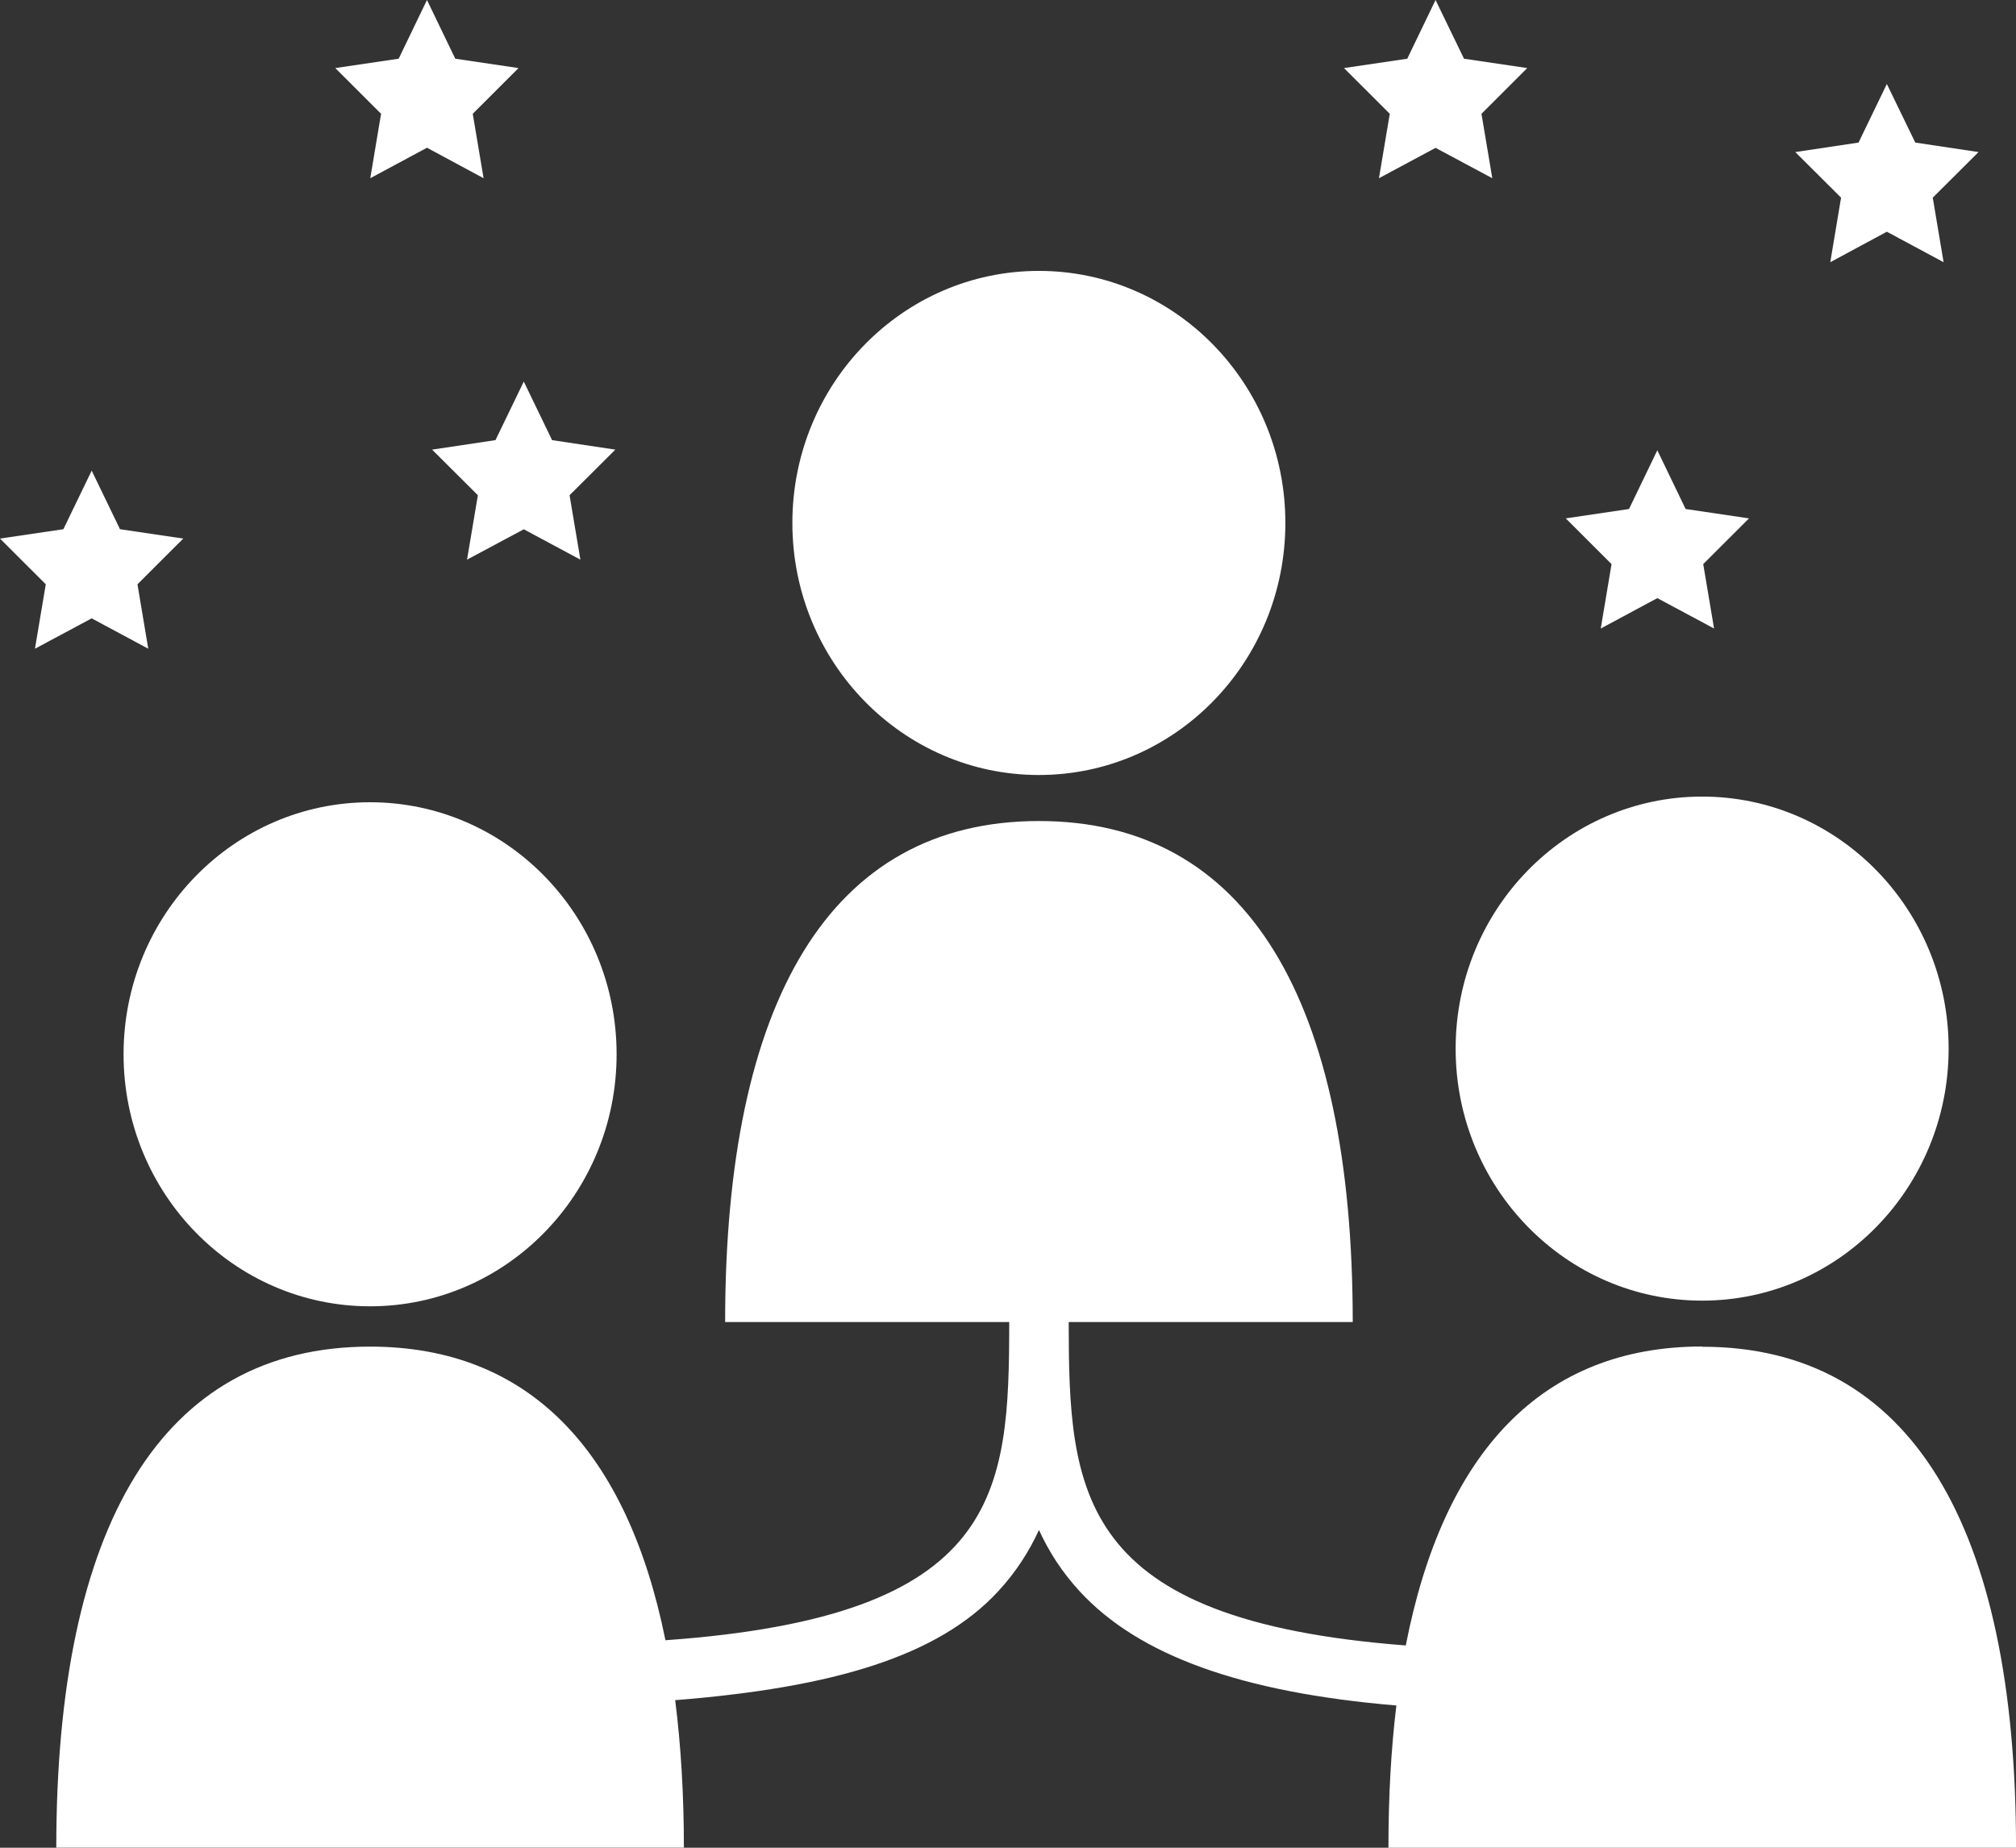 <svg width="48" height="44" viewBox="0 0 48 44" fill="none" xmlns="http://www.w3.org/2000/svg">
<rect x="0" y="0" width="48" height="44" fill="#333333" stroke="none"/>
<path d="M24.735 18.455C27.977 18.455 30.604 15.768 30.604 12.453C30.604 9.138 27.977 6.451 24.735 6.451C21.494 6.451 18.866 9.138 18.866 12.453C18.866 15.768 21.494 18.455 24.735 18.455Z" fill="white"/>
<path d="M10.166 0L10.84 1.398L12.346 1.621L11.256 2.71L11.514 4.244L10.166 3.518L8.816 4.244L9.073 2.71L7.983 1.621L9.492 1.398L10.166 0Z" fill="white"/>
<path d="M44.925 2L45.602 3.395L47.108 3.621L46.018 4.707L46.276 6.244L44.925 5.518L43.578 6.244L43.835 4.707L42.745 3.621L44.251 3.395L44.925 2Z" fill="white"/>
<path d="M39.46 10.723L40.134 12.121L41.643 12.344L40.553 13.433L40.811 14.967L39.46 14.243L38.113 14.967L38.37 13.433L37.28 12.344L38.786 12.121L39.46 10.723Z" fill="white"/>
<path d="M34.18 0L34.857 1.398L36.363 1.621L35.273 2.71L35.531 4.244L34.18 3.521L32.832 4.244L33.09 2.71L32 1.621L33.506 1.398L34.18 0Z" fill="white"/>
<path d="M12.471 9.086L13.145 10.481L14.651 10.707L13.561 11.793L13.819 13.327L12.471 12.604L11.12 13.327L11.378 11.793L10.288 10.707L11.797 10.481L12.471 9.086Z" fill="white"/>
<path d="M2.183 11.207L2.857 12.602L4.363 12.825L3.273 13.914L3.53 15.448L2.183 14.725L0.832 15.448L1.09 13.914L0 12.825L1.509 12.602L2.183 11.207Z" fill="white"/>
<path d="M40.527 30.972C43.769 30.972 46.396 28.285 46.396 24.971C46.396 21.656 43.769 18.969 40.527 18.969C37.286 18.969 34.658 21.656 34.658 24.971C34.658 28.285 37.286 30.972 40.527 30.972Z" fill="white"/>
<path d="M8.811 31.107C12.053 31.107 14.681 28.42 14.681 25.105C14.681 21.791 12.053 19.104 8.811 19.104C5.57 19.104 2.942 21.791 2.942 25.105C2.942 28.42 5.57 31.107 8.811 31.107Z" fill="white"/>
<path d="M40.529 32.064C36.721 32.064 34.368 34.577 33.471 39.183C25.631 38.584 25.45 35.55 25.445 31.482H32.208C32.208 23.836 29.711 19.551 24.737 19.551C19.762 19.551 17.265 23.836 17.265 31.482H24.029C24.026 35.576 23.839 38.488 15.844 39.059C14.93 34.533 12.585 32.067 8.811 32.067C3.837 32.067 1.34 36.352 1.34 43.998H16.283C16.283 42.733 16.212 41.563 16.076 40.486C19.861 40.185 22.344 39.435 23.768 37.892C24.188 37.437 24.502 36.948 24.737 36.433C24.972 36.948 25.286 37.437 25.705 37.892C27.109 39.418 29.547 40.301 33.247 40.613C33.12 41.656 33.058 42.785 33.058 44.001H48.001C48.001 36.355 45.504 32.07 40.529 32.07V32.064Z" fill="white"/>
</svg>
